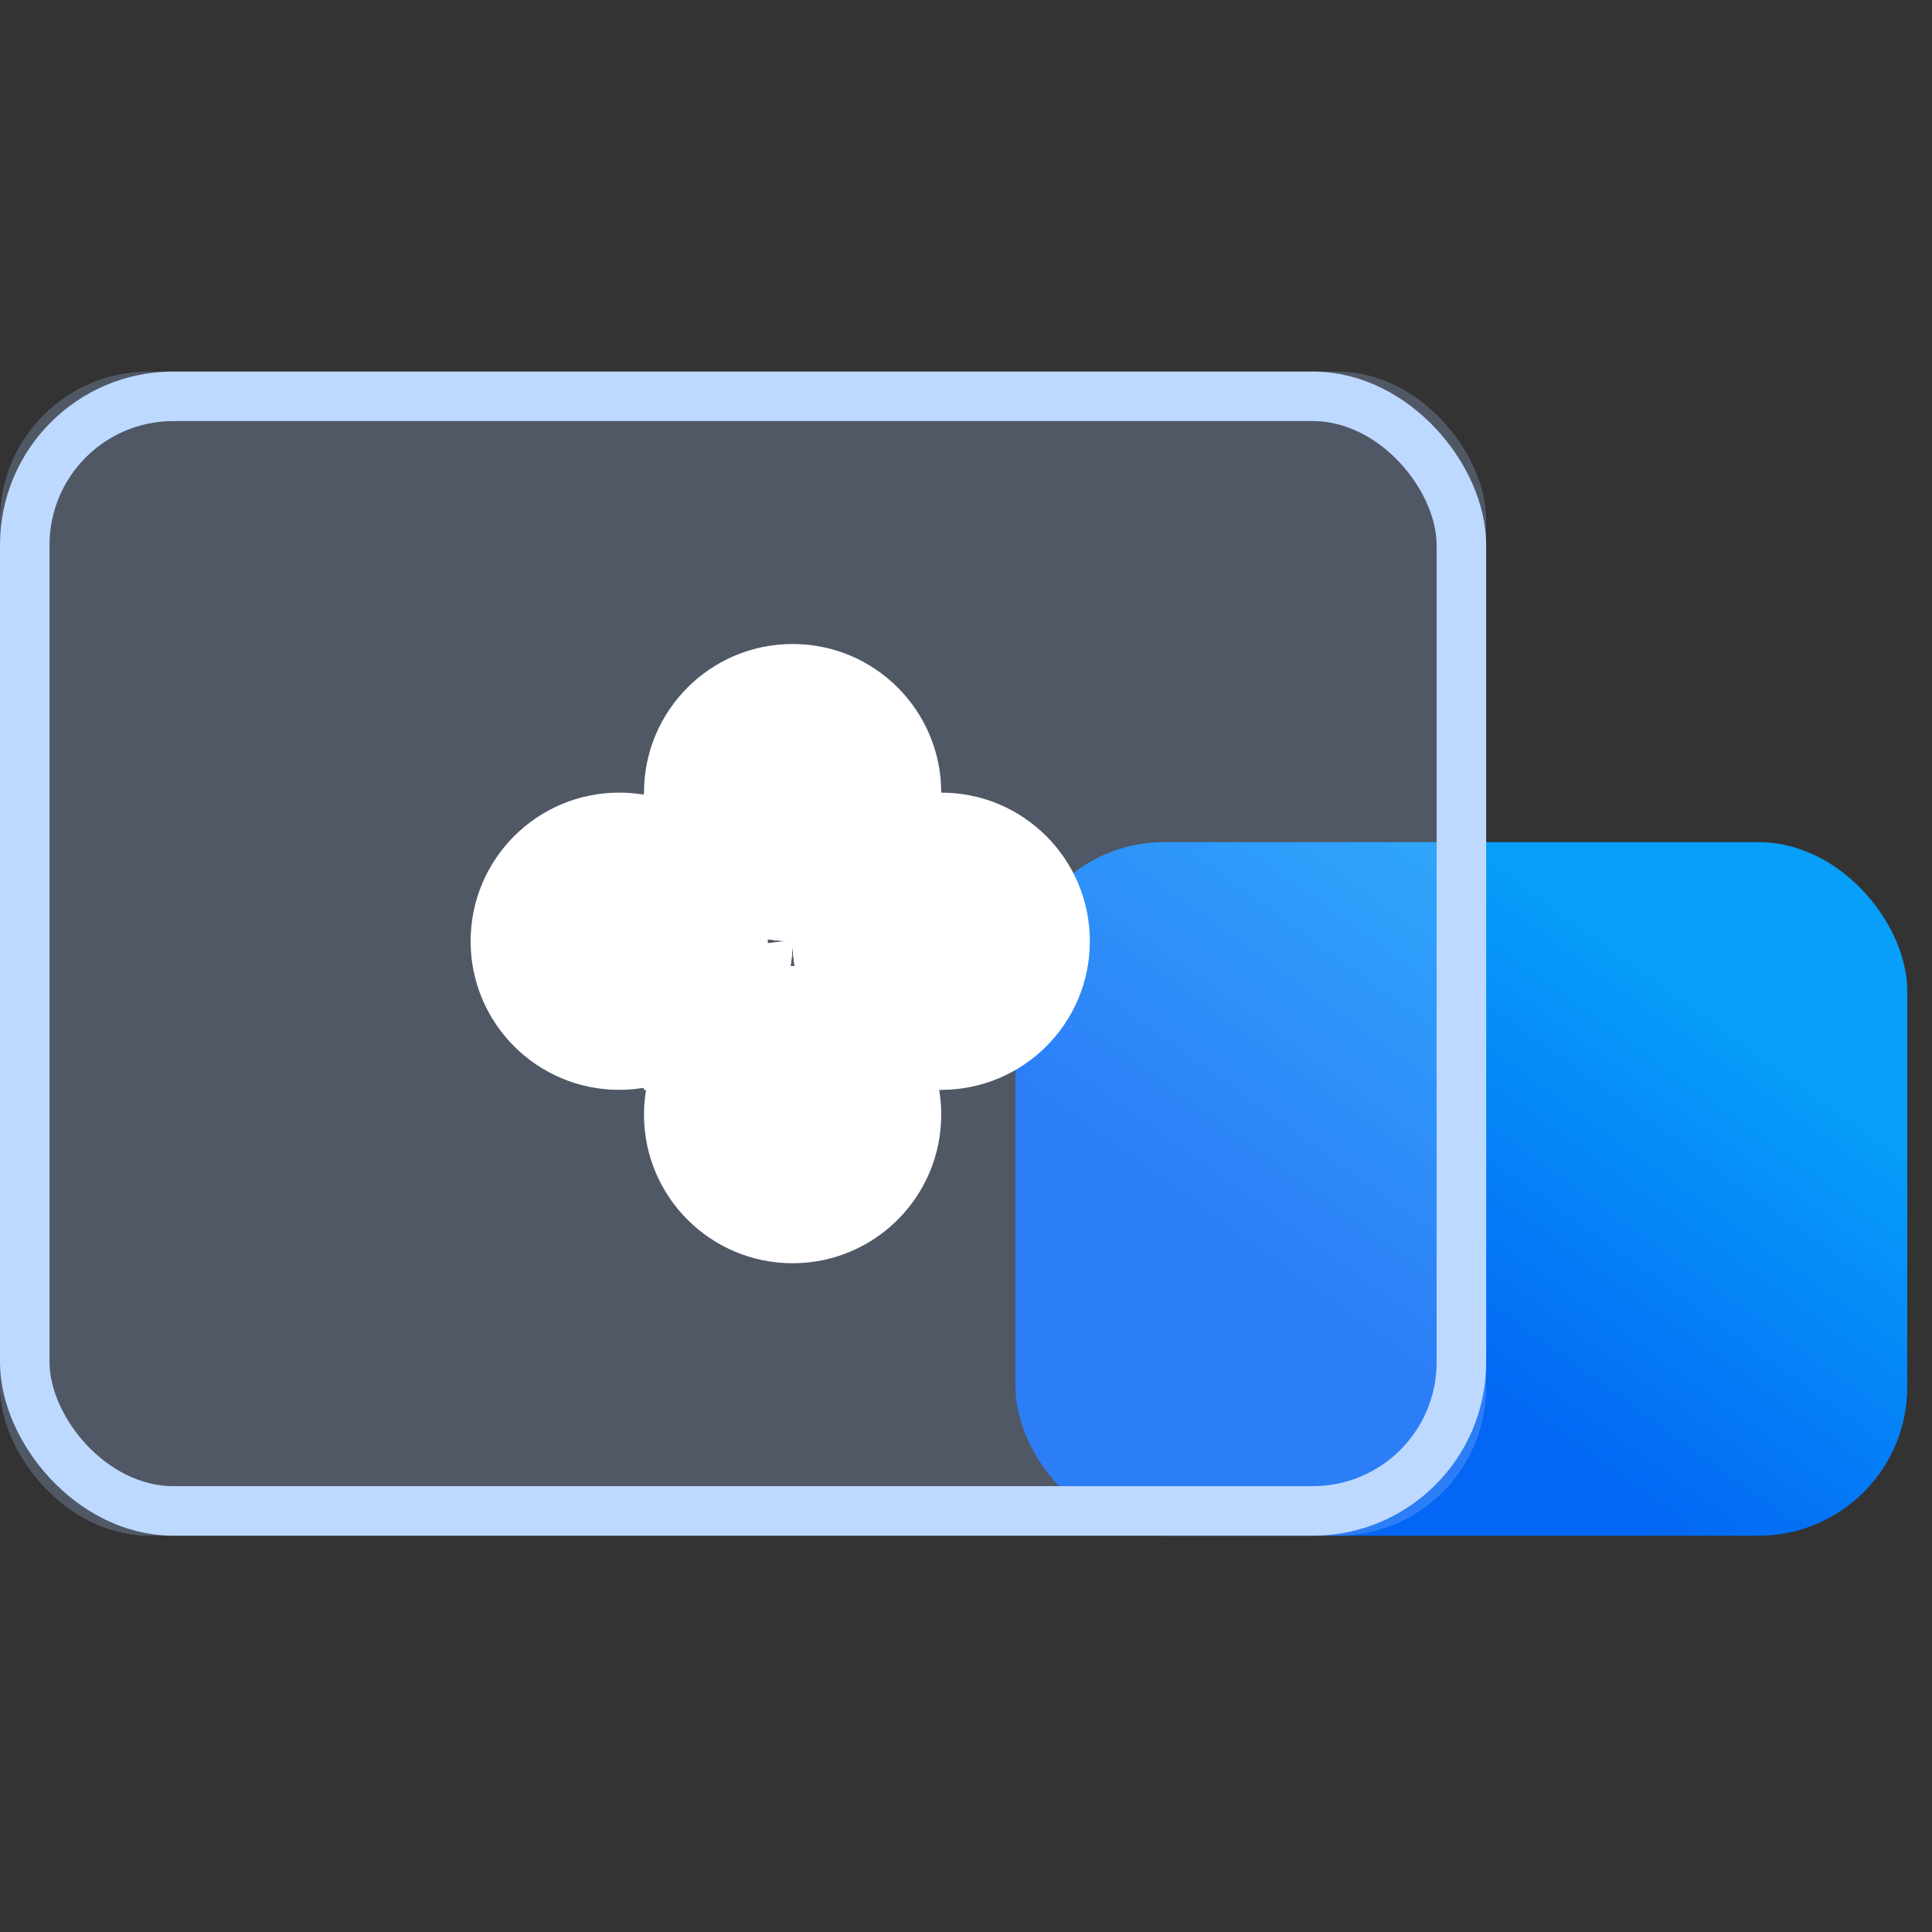 <?xml version="1.0" encoding="UTF-8"?>
<svg width="78px" height="78px" viewBox="0 0 78 78" version="1.1" xmlns="http://www.w3.org/2000/svg" xmlns:xlink="http://www.w3.org/1999/xlink">
    <rect x="0" y="0" width="78" height="78" fill="#333333" stroke="none"/>
    <title>自主研发，满足国产化趋势备份</title>
    <defs>
        <linearGradient x1="91.867%" y1="34.817%" x2="50%" y2="80.247%" id="linearGradient-1">
            <stop stop-color="#079FFA" offset="0%"></stop>
            <stop stop-color="#0366F4" offset="100%"></stop>
        </linearGradient>
        <rect id="path-2" x="0" y="0" width="60" height="47" rx="6"></rect>
    </defs>
    <g id="页面-1" stroke="none" stroke-width="1" fill="none" fill-rule="evenodd">
        <g id="自主研发，满足国产化趋势备份" transform="translate(0, 15)">
            <g id="编组-12">
                <rect id="矩形" fill="url(#linearGradient-1)" x="41" y="19" width="36" height="28" rx="6"></rect>
                <g id="矩形备份-17">
                    <use fill-opacity="0.25" fill="#ABCAFF" fill-rule="evenodd" style="mix-blend-mode: multiply;" xlink:href="#path-2"></use>
                    <rect stroke="#BED9FF" stroke-width="2" stroke-linejoin="square" x="1" y="1" width="58" height="45" rx="6"></rect>
                </g>
            </g>
            <g id="兼容" transform="translate(17, 9)" fill="#FFFFFF" fill-rule="nonzero">
                <rect id="矩形" opacity="0" x="0" y="0" width="29" height="29"></rect>
                <path d="M9,8 C9,11.314 11.686,14 15,14 C18.314,14 21,11.314 21,8 C21,4.686 18.314,2 15,2 C11.686,2 9,4.686 9,8 Z" id="路径"></path>
                <path d="M9,21 C9,24.314 11.686,27 15,27 C18.314,27 21,24.314 21,21 C21,17.686 18.314,15 15,15 C11.686,15 9,17.686 9,21 Z" id="路径"></path>
                <path d="M15,14 C15,17.314 17.686,20 21,20 C24.314,20 27,17.314 27,14 C27,10.686 24.314,8 21,8 C17.686,8 15,10.686 15,14 Z" id="路径"></path>
                <path d="M2,14 C2,17.314 4.686,20 8,20 C11.314,20 14,17.314 14,14 C14,10.686 11.314,8 8,8 C4.686,8 2,10.686 2,14 Z" id="路径"></path>
                <path d="M15,14 C11.686,14 9,11.314 9,8 C12.314,8 15,10.686 15,14 Z M21,8 C21,11.314 18.314,14 15,14 C15,10.686 17.686,8 21,8 Z M15,14 C15,17.314 12.314,20 9,20 C9,16.686 11.686,14 15,14 Z M21,20 C17.686,20 15,17.314 15,14 C18.314,14 21,16.686 21,20 Z" id="形状"></path>
                <path d="M21,20 C17.686,20 15,17.314 15,14 C18.314,14 21,16.686 21,20 Z M15,14 C15,10.686 17.686,8 21,8 C21,11.314 18.314,14 15,14 Z M15,14 C15,17.314 12.314,20 9,20 C9,16.686 11.686,14 15,14 Z M15,14 C11.686,14 9,11.314 9,8 C12.314,8 15,10.686 15,14 Z" id="形状"></path>
            </g>
        </g>
    </g>
</svg>